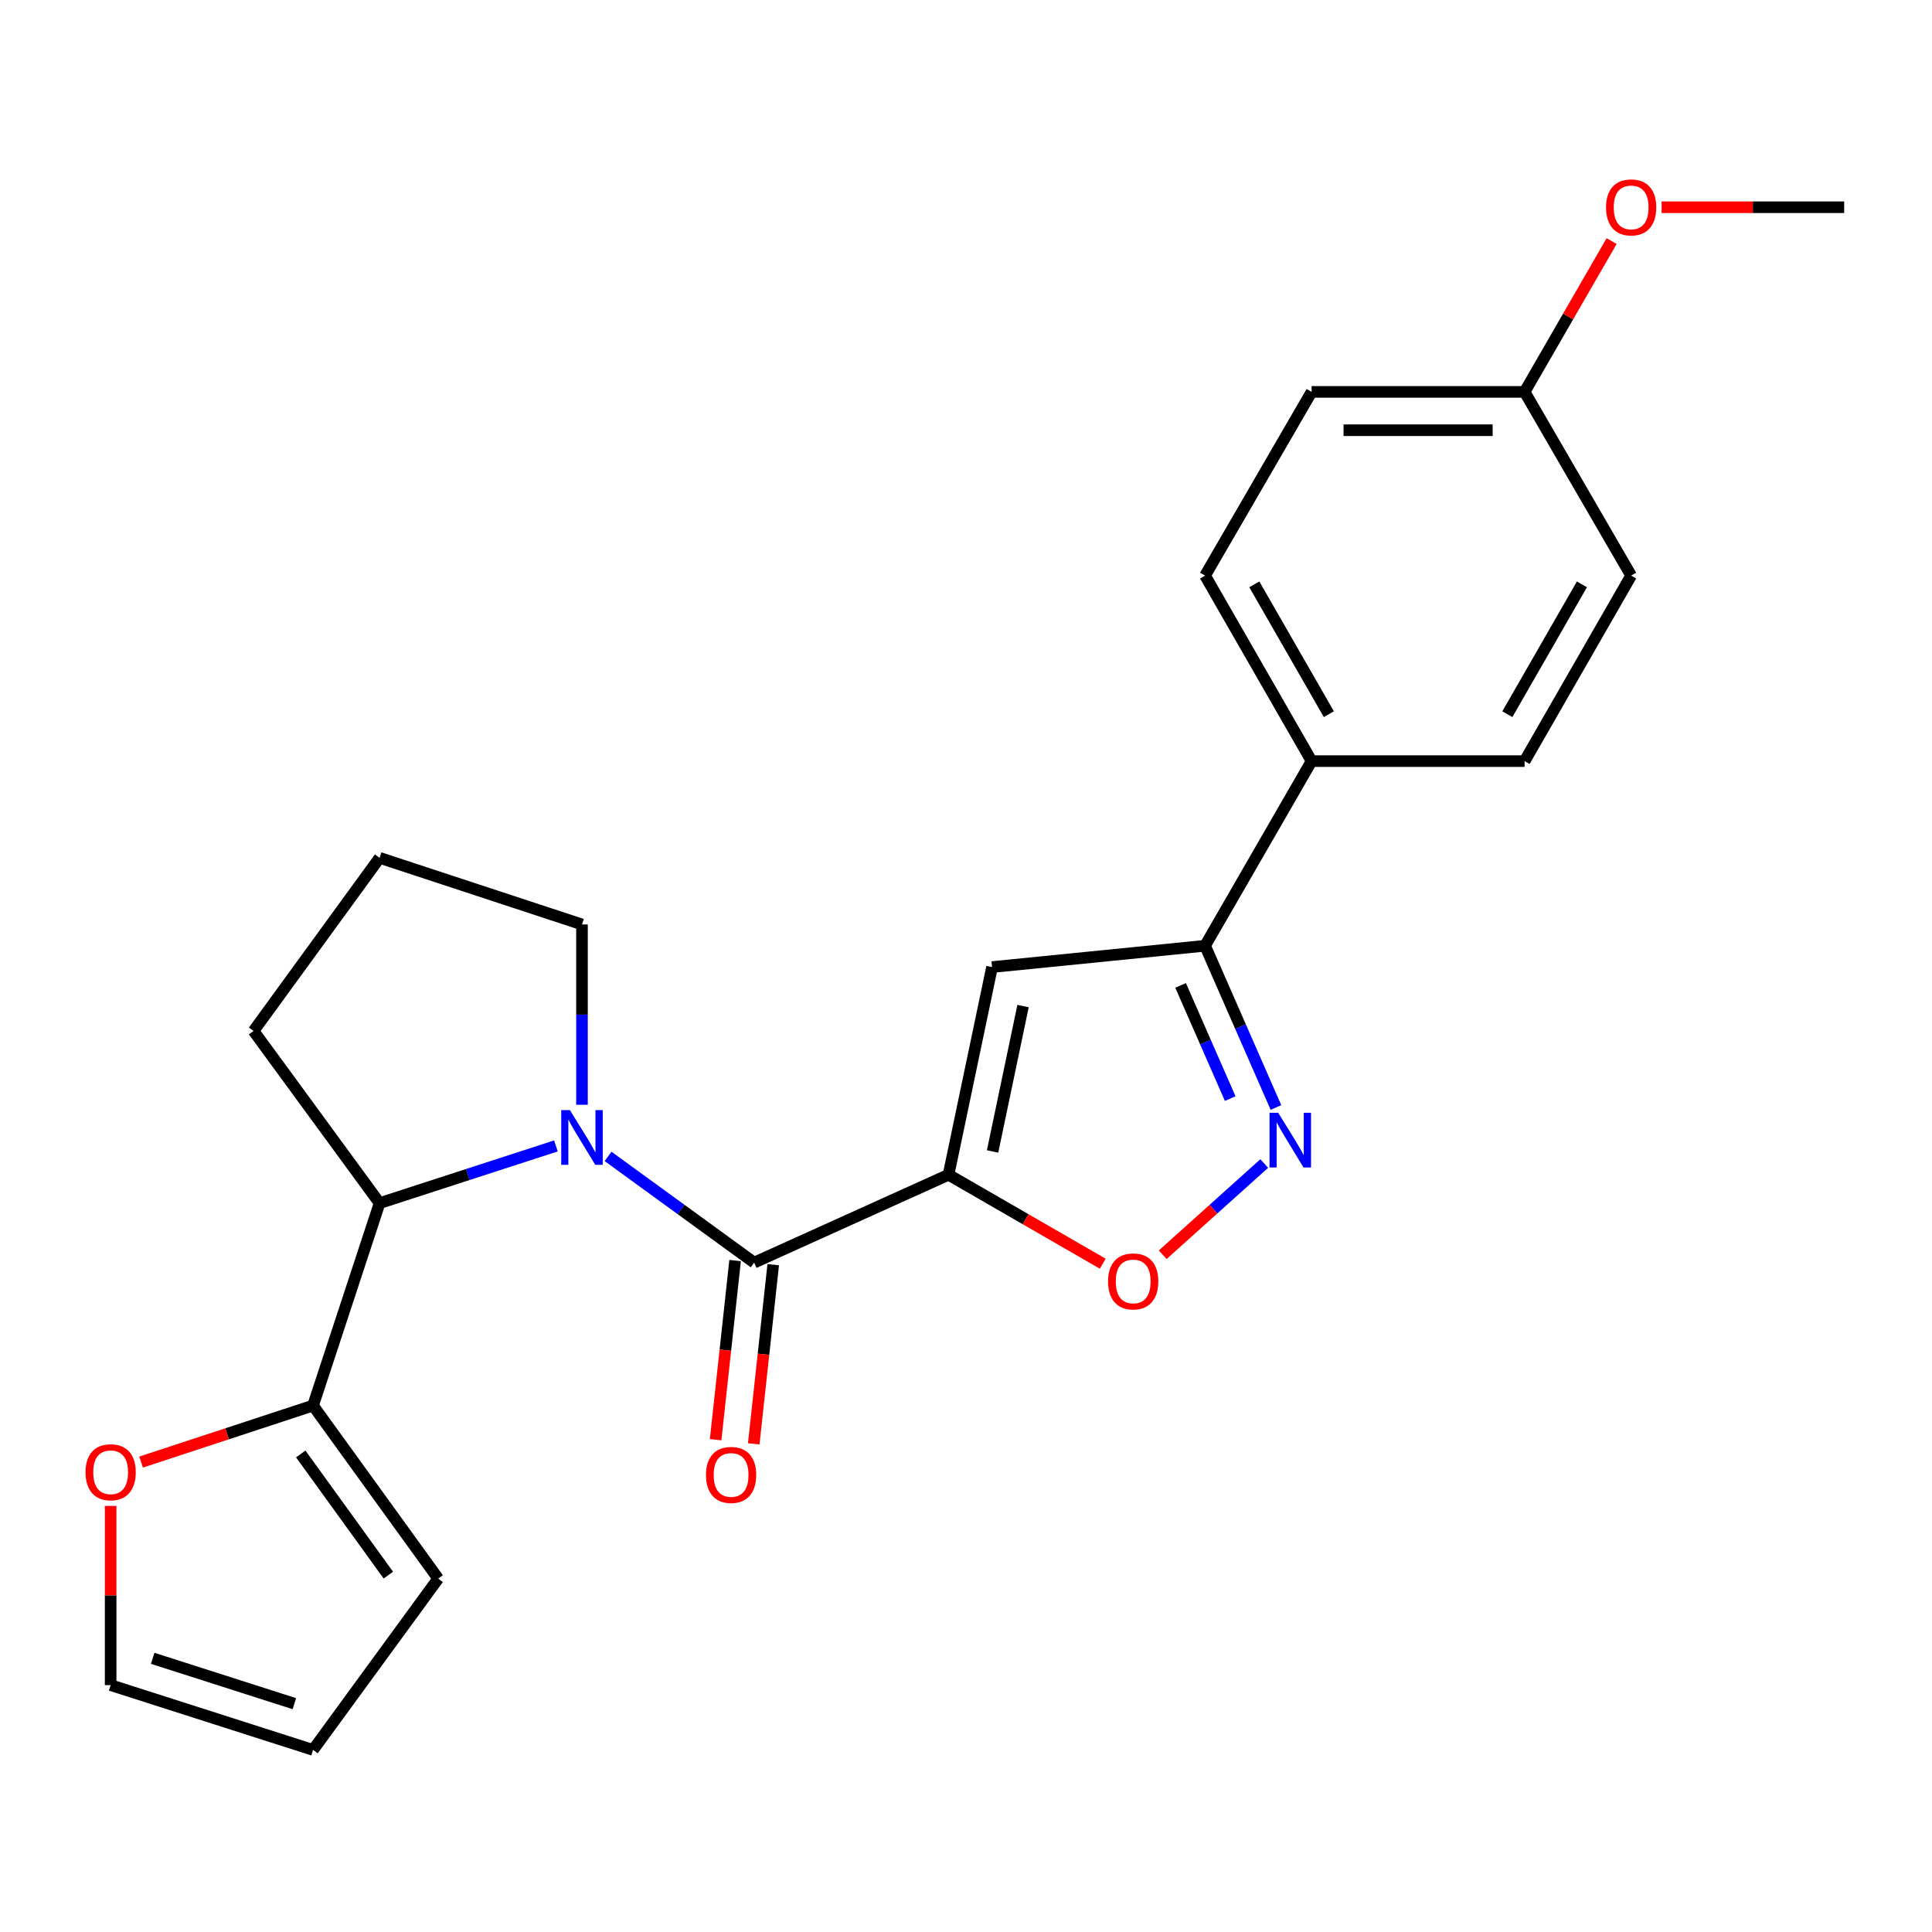 <?xml version='1.0' encoding='iso-8859-1'?>
<svg version='1.1' baseProfile='full'
              xmlns='http://www.w3.org/2000/svg'
                      xmlns:rdkit='http://www.rdkit.org/xml'
                      xmlns:xlink='http://www.w3.org/1999/xlink'
                  xml:space='preserve'
width='1000px' height='1000px' viewBox='0 0 1000 1000'>
<!-- END OF HEADER -->
<rect style='opacity:1.0;fill:#FFFFFF;stroke:none' width='1000' height='1000' x='0' y='0'> </rect>
<path class='bond-1' d='M 490.958,608.05 L 390.353,653.529' style='fill:none;fill-rule:evenodd;stroke:#000000;stroke-width:6px;stroke-linecap:butt;stroke-linejoin:miter;stroke-opacity:1' />
<path class='bond-2' d='M 490.958,608.05 L 513.482,500.554' style='fill:none;fill-rule:evenodd;stroke:#000000;stroke-width:6px;stroke-linecap:butt;stroke-linejoin:miter;stroke-opacity:1' />
<path class='bond-2' d='M 513.76,595.996 L 529.527,520.749' style='fill:none;fill-rule:evenodd;stroke:#000000;stroke-width:6px;stroke-linecap:butt;stroke-linejoin:miter;stroke-opacity:1' />
<path class='bond-4' d='M 490.958,608.05 L 530.867,631.069' style='fill:none;fill-rule:evenodd;stroke:#000000;stroke-width:6px;stroke-linecap:butt;stroke-linejoin:miter;stroke-opacity:1' />
<path class='bond-4' d='M 530.867,631.069 L 570.777,654.087' style='fill:none;fill-rule:evenodd;stroke:#FF0000;stroke-width:6px;stroke-linecap:butt;stroke-linejoin:miter;stroke-opacity:1' />
<path class='bond-0' d='M 314.731,598.555 L 352.542,626.042' style='fill:none;fill-rule:evenodd;stroke:#0000FF;stroke-width:6px;stroke-linecap:butt;stroke-linejoin:miter;stroke-opacity:1' />
<path class='bond-0' d='M 352.542,626.042 L 390.353,653.529' style='fill:none;fill-rule:evenodd;stroke:#000000;stroke-width:6px;stroke-linecap:butt;stroke-linejoin:miter;stroke-opacity:1' />
<path class='bond-6' d='M 287.743,593.124 L 242.109,607.936' style='fill:none;fill-rule:evenodd;stroke:#0000FF;stroke-width:6px;stroke-linecap:butt;stroke-linejoin:miter;stroke-opacity:1' />
<path class='bond-6' d='M 242.109,607.936 L 196.475,622.747' style='fill:none;fill-rule:evenodd;stroke:#000000;stroke-width:6px;stroke-linecap:butt;stroke-linejoin:miter;stroke-opacity:1' />
<path class='bond-16' d='M 301.236,571.829 L 301.236,525.161' style='fill:none;fill-rule:evenodd;stroke:#0000FF;stroke-width:6px;stroke-linecap:butt;stroke-linejoin:miter;stroke-opacity:1' />
<path class='bond-16' d='M 301.236,525.161 L 301.236,478.493' style='fill:none;fill-rule:evenodd;stroke:#000000;stroke-width:6px;stroke-linecap:butt;stroke-linejoin:miter;stroke-opacity:1' />
<path class='bond-10' d='M 380.488,652.456 L 375.447,698.821' style='fill:none;fill-rule:evenodd;stroke:#000000;stroke-width:6px;stroke-linecap:butt;stroke-linejoin:miter;stroke-opacity:1' />
<path class='bond-10' d='M 375.447,698.821 L 370.406,745.186' style='fill:none;fill-rule:evenodd;stroke:#FF0000;stroke-width:6px;stroke-linecap:butt;stroke-linejoin:miter;stroke-opacity:1' />
<path class='bond-10' d='M 400.218,654.602 L 395.176,700.966' style='fill:none;fill-rule:evenodd;stroke:#000000;stroke-width:6px;stroke-linecap:butt;stroke-linejoin:miter;stroke-opacity:1' />
<path class='bond-10' d='M 395.176,700.966 L 390.135,747.331' style='fill:none;fill-rule:evenodd;stroke:#FF0000;stroke-width:6px;stroke-linecap:butt;stroke-linejoin:miter;stroke-opacity:1' />
<path class='bond-5' d='M 513.482,500.554 L 623.745,489.518' style='fill:none;fill-rule:evenodd;stroke:#000000;stroke-width:6px;stroke-linecap:butt;stroke-linejoin:miter;stroke-opacity:1' />
<path class='bond-3' d='M 654.374,602.237 L 628.094,625.843' style='fill:none;fill-rule:evenodd;stroke:#0000FF;stroke-width:6px;stroke-linecap:butt;stroke-linejoin:miter;stroke-opacity:1' />
<path class='bond-3' d='M 628.094,625.843 L 601.815,649.45' style='fill:none;fill-rule:evenodd;stroke:#FF0000;stroke-width:6px;stroke-linecap:butt;stroke-linejoin:miter;stroke-opacity:1' />
<path class='bond-24' d='M 660.436,573.228 L 642.091,531.373' style='fill:none;fill-rule:evenodd;stroke:#0000FF;stroke-width:6px;stroke-linecap:butt;stroke-linejoin:miter;stroke-opacity:1' />
<path class='bond-24' d='M 642.091,531.373 L 623.745,489.518' style='fill:none;fill-rule:evenodd;stroke:#000000;stroke-width:6px;stroke-linecap:butt;stroke-linejoin:miter;stroke-opacity:1' />
<path class='bond-24' d='M 636.756,568.638 L 623.915,539.34' style='fill:none;fill-rule:evenodd;stroke:#0000FF;stroke-width:6px;stroke-linecap:butt;stroke-linejoin:miter;stroke-opacity:1' />
<path class='bond-24' d='M 623.915,539.34 L 611.073,510.041' style='fill:none;fill-rule:evenodd;stroke:#000000;stroke-width:6px;stroke-linecap:butt;stroke-linejoin:miter;stroke-opacity:1' />
<path class='bond-9' d='M 623.745,489.518 L 678.882,393.952' style='fill:none;fill-rule:evenodd;stroke:#000000;stroke-width:6px;stroke-linecap:butt;stroke-linejoin:miter;stroke-opacity:1' />
<path class='bond-7' d='M 196.475,622.747 L 162.032,727.508' style='fill:none;fill-rule:evenodd;stroke:#000000;stroke-width:6px;stroke-linecap:butt;stroke-linejoin:miter;stroke-opacity:1' />
<path class='bond-20' d='M 196.475,622.747 L 131.239,533.619' style='fill:none;fill-rule:evenodd;stroke:#000000;stroke-width:6px;stroke-linecap:butt;stroke-linejoin:miter;stroke-opacity:1' />
<path class='bond-8' d='M 162.032,727.508 L 117.53,742.139' style='fill:none;fill-rule:evenodd;stroke:#000000;stroke-width:6px;stroke-linecap:butt;stroke-linejoin:miter;stroke-opacity:1' />
<path class='bond-8' d='M 117.53,742.139 L 73.028,756.77' style='fill:none;fill-rule:evenodd;stroke:#FF0000;stroke-width:6px;stroke-linecap:butt;stroke-linejoin:miter;stroke-opacity:1' />
<path class='bond-11' d='M 162.032,727.508 L 226.805,817.088' style='fill:none;fill-rule:evenodd;stroke:#000000;stroke-width:6px;stroke-linecap:butt;stroke-linejoin:miter;stroke-opacity:1' />
<path class='bond-11' d='M 155.666,752.573 L 201.008,815.279' style='fill:none;fill-rule:evenodd;stroke:#000000;stroke-width:6px;stroke-linecap:butt;stroke-linejoin:miter;stroke-opacity:1' />
<path class='bond-12' d='M 57.271,779.467 L 57.271,825.841' style='fill:none;fill-rule:evenodd;stroke:#FF0000;stroke-width:6px;stroke-linecap:butt;stroke-linejoin:miter;stroke-opacity:1' />
<path class='bond-12' d='M 57.271,825.841 L 57.271,872.214' style='fill:none;fill-rule:evenodd;stroke:#000000;stroke-width:6px;stroke-linecap:butt;stroke-linejoin:miter;stroke-opacity:1' />
<path class='bond-14' d='M 678.882,393.952 L 623.745,297.933' style='fill:none;fill-rule:evenodd;stroke:#000000;stroke-width:6px;stroke-linecap:butt;stroke-linejoin:miter;stroke-opacity:1' />
<path class='bond-14' d='M 687.822,369.667 L 649.226,302.454' style='fill:none;fill-rule:evenodd;stroke:#000000;stroke-width:6px;stroke-linecap:butt;stroke-linejoin:miter;stroke-opacity:1' />
<path class='bond-15' d='M 678.882,393.952 L 789.134,393.952' style='fill:none;fill-rule:evenodd;stroke:#000000;stroke-width:6px;stroke-linecap:butt;stroke-linejoin:miter;stroke-opacity:1' />
<path class='bond-13' d='M 226.805,817.088 L 162.032,905.752' style='fill:none;fill-rule:evenodd;stroke:#000000;stroke-width:6px;stroke-linecap:butt;stroke-linejoin:miter;stroke-opacity:1' />
<path class='bond-27' d='M 57.271,872.214 L 162.032,905.752' style='fill:none;fill-rule:evenodd;stroke:#000000;stroke-width:6px;stroke-linecap:butt;stroke-linejoin:miter;stroke-opacity:1' />
<path class='bond-27' d='M 79.036,858.344 L 152.369,881.821' style='fill:none;fill-rule:evenodd;stroke:#000000;stroke-width:6px;stroke-linecap:butt;stroke-linejoin:miter;stroke-opacity:1' />
<path class='bond-19' d='M 623.745,297.933 L 678.882,202.841' style='fill:none;fill-rule:evenodd;stroke:#000000;stroke-width:6px;stroke-linecap:butt;stroke-linejoin:miter;stroke-opacity:1' />
<path class='bond-18' d='M 789.134,393.952 L 844.282,297.933' style='fill:none;fill-rule:evenodd;stroke:#000000;stroke-width:6px;stroke-linecap:butt;stroke-linejoin:miter;stroke-opacity:1' />
<path class='bond-18' d='M 780.198,369.665 L 818.801,302.452' style='fill:none;fill-rule:evenodd;stroke:#000000;stroke-width:6px;stroke-linecap:butt;stroke-linejoin:miter;stroke-opacity:1' />
<path class='bond-22' d='M 301.236,478.493 L 196.475,444.017' style='fill:none;fill-rule:evenodd;stroke:#000000;stroke-width:6px;stroke-linecap:butt;stroke-linejoin:miter;stroke-opacity:1' />
<path class='bond-17' d='M 789.134,202.841 L 844.282,297.933' style='fill:none;fill-rule:evenodd;stroke:#000000;stroke-width:6px;stroke-linecap:butt;stroke-linejoin:miter;stroke-opacity:1' />
<path class='bond-21' d='M 789.134,202.841 L 811.654,163.812' style='fill:none;fill-rule:evenodd;stroke:#000000;stroke-width:6px;stroke-linecap:butt;stroke-linejoin:miter;stroke-opacity:1' />
<path class='bond-21' d='M 811.654,163.812 L 834.174,124.782' style='fill:none;fill-rule:evenodd;stroke:#FF0000;stroke-width:6px;stroke-linecap:butt;stroke-linejoin:miter;stroke-opacity:1' />
<path class='bond-26' d='M 789.134,202.841 L 678.882,202.841' style='fill:none;fill-rule:evenodd;stroke:#000000;stroke-width:6px;stroke-linecap:butt;stroke-linejoin:miter;stroke-opacity:1' />
<path class='bond-26' d='M 772.597,222.686 L 695.42,222.686' style='fill:none;fill-rule:evenodd;stroke:#000000;stroke-width:6px;stroke-linecap:butt;stroke-linejoin:miter;stroke-opacity:1' />
<path class='bond-25' d='M 131.239,533.619 L 196.475,444.017' style='fill:none;fill-rule:evenodd;stroke:#000000;stroke-width:6px;stroke-linecap:butt;stroke-linejoin:miter;stroke-opacity:1' />
<path class='bond-23' d='M 860.039,107.264 L 907.292,107.264' style='fill:none;fill-rule:evenodd;stroke:#FF0000;stroke-width:6px;stroke-linecap:butt;stroke-linejoin:miter;stroke-opacity:1' />
<path class='bond-23' d='M 907.292,107.264 L 954.545,107.264' style='fill:none;fill-rule:evenodd;stroke:#000000;stroke-width:6px;stroke-linecap:butt;stroke-linejoin:miter;stroke-opacity:1' />
<path  class='atom-1' d='M 294.976 574.585
L 304.256 589.585
Q 305.176 591.065, 306.656 593.745
Q 308.136 596.425, 308.216 596.585
L 308.216 574.585
L 311.976 574.585
L 311.976 602.905
L 308.096 602.905
L 298.136 586.505
Q 296.976 584.585, 295.736 582.385
Q 294.536 580.185, 294.176 579.505
L 294.176 602.905
L 290.496 602.905
L 290.496 574.585
L 294.976 574.585
' fill='#0000FF'/>
<path  class='atom-4' d='M 661.586 575.974
L 670.866 590.974
Q 671.786 592.454, 673.266 595.134
Q 674.746 597.814, 674.826 597.974
L 674.826 575.974
L 678.586 575.974
L 678.586 604.294
L 674.706 604.294
L 664.746 587.894
Q 663.586 585.974, 662.346 583.774
Q 661.146 581.574, 660.786 580.894
L 660.786 604.294
L 657.106 604.294
L 657.106 575.974
L 661.586 575.974
' fill='#0000FF'/>
<path  class='atom-5' d='M 573.535 663.256
Q 573.535 656.456, 576.895 652.656
Q 580.255 648.856, 586.535 648.856
Q 592.815 648.856, 596.175 652.656
Q 599.535 656.456, 599.535 663.256
Q 599.535 670.136, 596.135 674.056
Q 592.735 677.936, 586.535 677.936
Q 580.295 677.936, 576.895 674.056
Q 573.535 670.176, 573.535 663.256
M 586.535 674.736
Q 590.855 674.736, 593.175 671.856
Q 595.535 668.936, 595.535 663.256
Q 595.535 657.696, 593.175 654.896
Q 590.855 652.056, 586.535 652.056
Q 582.215 652.056, 579.855 654.856
Q 577.535 657.656, 577.535 663.256
Q 577.535 668.976, 579.855 671.856
Q 582.215 674.736, 586.535 674.736
' fill='#FF0000'/>
<path  class='atom-9' d='M 44.271 762.031
Q 44.271 755.231, 47.631 751.431
Q 50.991 747.631, 57.271 747.631
Q 63.551 747.631, 66.911 751.431
Q 70.271 755.231, 70.271 762.031
Q 70.271 768.911, 66.871 772.831
Q 63.471 776.711, 57.271 776.711
Q 51.031 776.711, 47.631 772.831
Q 44.271 768.951, 44.271 762.031
M 57.271 773.511
Q 61.591 773.511, 63.911 770.631
Q 66.271 767.711, 66.271 762.031
Q 66.271 756.471, 63.911 753.671
Q 61.591 750.831, 57.271 750.831
Q 52.951 750.831, 50.591 753.631
Q 48.271 756.431, 48.271 762.031
Q 48.271 767.751, 50.591 770.631
Q 52.951 773.511, 57.271 773.511
' fill='#FF0000'/>
<path  class='atom-11' d='M 365.413 763.42
Q 365.413 756.62, 368.773 752.82
Q 372.133 749.02, 378.413 749.02
Q 384.693 749.02, 388.053 752.82
Q 391.413 756.62, 391.413 763.42
Q 391.413 770.3, 388.013 774.22
Q 384.613 778.1, 378.413 778.1
Q 372.173 778.1, 368.773 774.22
Q 365.413 770.34, 365.413 763.42
M 378.413 774.9
Q 382.733 774.9, 385.053 772.02
Q 387.413 769.1, 387.413 763.42
Q 387.413 757.86, 385.053 755.06
Q 382.733 752.22, 378.413 752.22
Q 374.093 752.22, 371.733 755.02
Q 369.413 757.82, 369.413 763.42
Q 369.413 769.14, 371.733 772.02
Q 374.093 774.9, 378.413 774.9
' fill='#FF0000'/>
<path  class='atom-22' d='M 831.282 107.344
Q 831.282 100.544, 834.642 96.743
Q 838.002 92.944, 844.282 92.944
Q 850.562 92.944, 853.922 96.743
Q 857.282 100.544, 857.282 107.344
Q 857.282 114.224, 853.882 118.144
Q 850.482 122.024, 844.282 122.024
Q 838.042 122.024, 834.642 118.144
Q 831.282 114.264, 831.282 107.344
M 844.282 118.824
Q 848.602 118.824, 850.922 115.944
Q 853.282 113.024, 853.282 107.344
Q 853.282 101.784, 850.922 98.984
Q 848.602 96.144, 844.282 96.144
Q 839.962 96.144, 837.602 98.944
Q 835.282 101.744, 835.282 107.344
Q 835.282 113.064, 837.602 115.944
Q 839.962 118.824, 844.282 118.824
' fill='#FF0000'/>
</svg>
